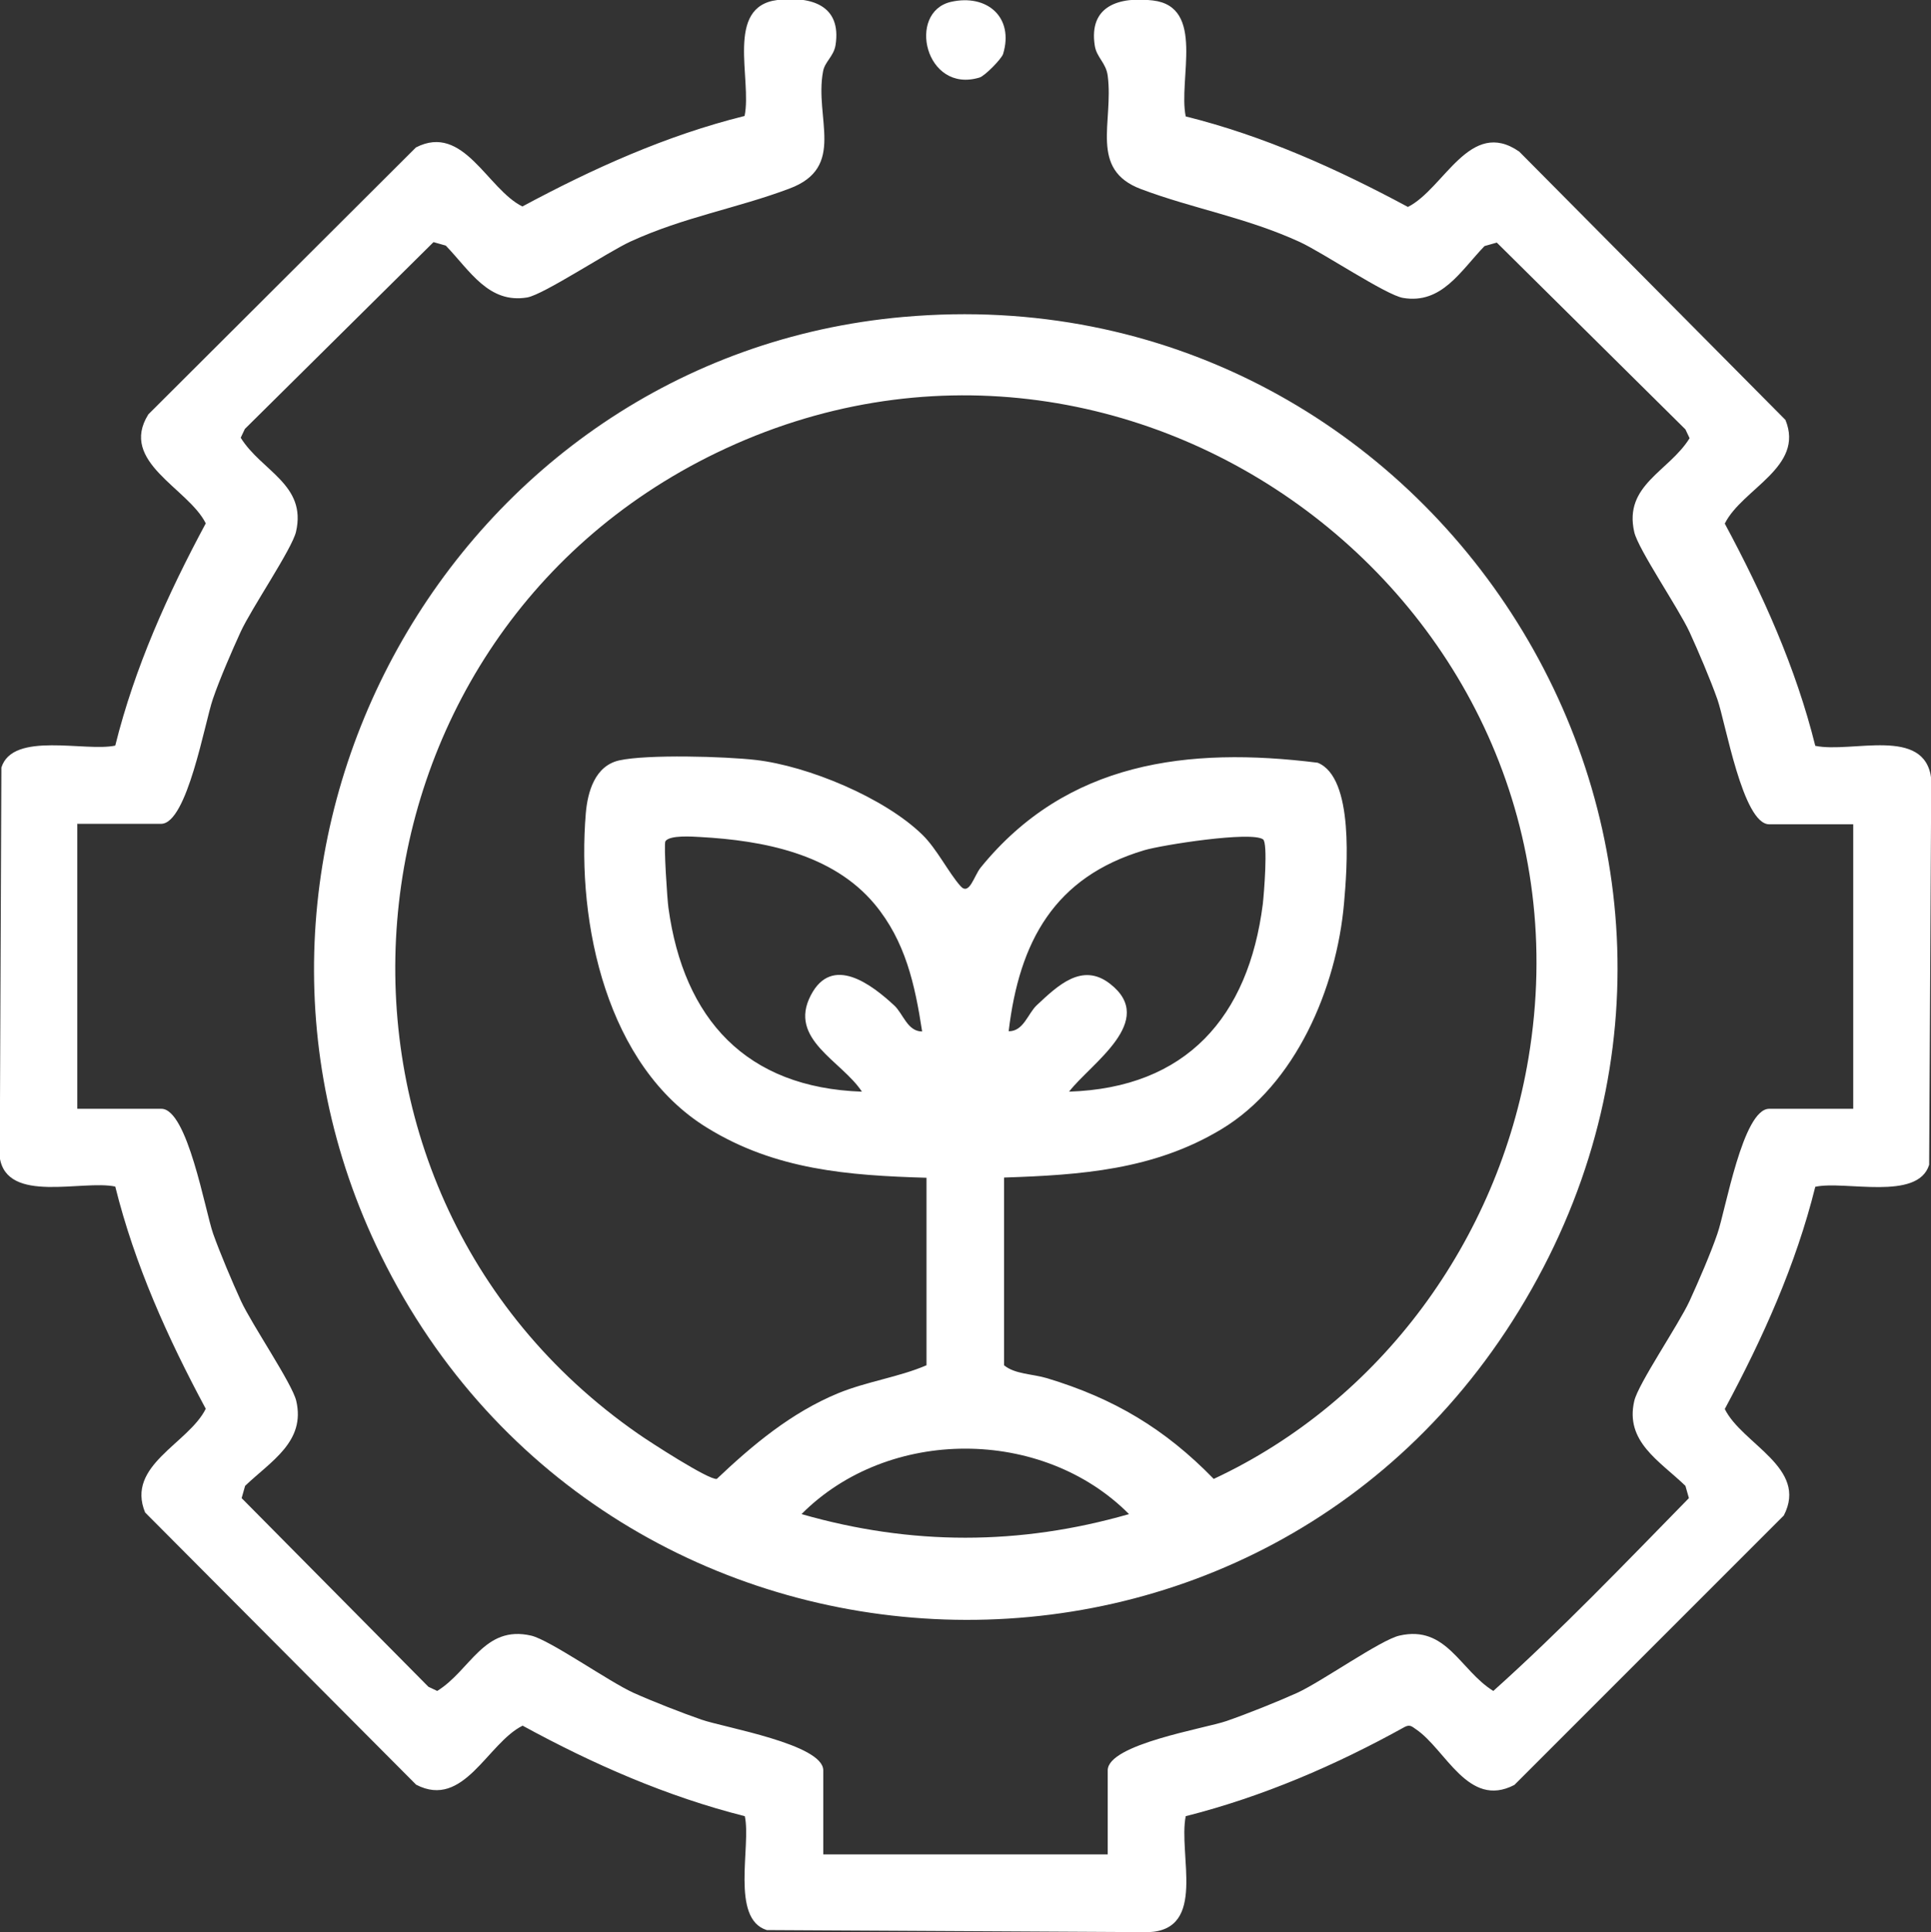 <?xml version="1.0" encoding="UTF-8"?> <svg id="Camada_1" data-name="Camada 1" xmlns="http://www.w3.org/2000/svg" viewBox="0 0 83.43 83.48"><rect x="0" y="0" width="83.43" height="83.48" fill="#333333" stroke="none"/> <defs> <style> .cls-1 { fill: #fff; } </style> </defs> <path class="cls-1" d="M39.06,13.69c22.6-1.99,38.35,22.14,27.11,42.01s-39.82,18.65-49.71-1.46c-8.66-17.62,3.07-38.83,22.59-40.55ZM43.38,50.88v8.1c.47.39,1.23.37,1.86.56,2.88.87,5.09,2.18,7.2,4.35,7.22-3.37,12.29-10.32,13.6-18.19,3.26-19.56-17.17-34.79-35.08-26.14-16.86,8.15-18.81,31.66-3.39,42.38.47.33,3.06,2.01,3.4,1.95,1.56-1.48,3.23-2.87,5.24-3.7,1.24-.51,2.64-.7,3.82-1.21v-8.1c-3.39-.1-6.53-.34-9.48-2.16-4.33-2.66-5.64-8.81-5.24-13.59.08-.92.39-2.04,1.44-2.28,1.22-.27,4.59-.17,5.9-.02,2.26.26,5.56,1.63,7.2,3.23.62.6,1.14,1.65,1.65,2.22.38.43.58-.44.87-.8,3.72-4.58,8.95-5.23,14.56-4.53,1.59.64,1.27,4.59,1.14,6.07-.32,3.66-2.09,7.84-5.31,9.77-2.91,1.75-6.06,1.97-9.37,2.08ZM39.84,44.55c-.31-2.02-.72-3.89-2.05-5.49-1.82-2.18-4.82-2.75-7.53-2.9-.35-.02-1.32-.09-1.51.18-.08.12.08,2.54.13,2.88.66,4.81,3.36,7.77,8.36,7.94-.87-1.33-3.2-2.26-2.21-4.16.92-1.78,2.63-.47,3.61.44.38.35.57,1.13,1.21,1.12ZM46.18,47.16c5.08-.16,7.76-3.23,8.38-8.1.05-.43.23-2.65.01-2.8-.52-.36-4.35.24-5.13.47-3.89,1.16-5.4,3.95-5.86,7.82.64.01.83-.76,1.21-1.12.91-.85,1.96-1.87,3.17-.93,2.06,1.6-.83,3.44-1.77,4.66ZM48.78,65.41c-3.75-3.77-10.4-3.77-14.15,0,4.74,1.36,9.42,1.36,14.15,0Z"/> <path class="cls-1" d="M3.34,35.61v12.29h3.63c1.13,0,1.89,4.4,2.24,5.4.3.84.82,2.07,1.2,2.9.47,1.02,2.22,3.58,2.39,4.32.41,1.76-1.09,2.6-2.21,3.67l-.15.53,8.07,8.15.38.18c1.44-.89,2.02-2.86,4.06-2.39.81.19,3.36,1.99,4.42,2.47.8.36,2.1.87,2.94,1.16.97.34,5.26,1.06,5.26,2.19v3.63h12.29v-3.63c0-1.13,4.21-1.81,5.13-2.13s2.22-.84,3.06-1.22c1.05-.48,3.61-2.29,4.41-2.47,2.04-.47,2.62,1.5,4.06,2.39,2.91-2.61,5.69-5.51,8.45-8.33l-.15-.53c-1.12-1.08-2.62-1.91-2.21-3.67.17-.74,1.92-3.3,2.39-4.32.38-.83.91-2.05,1.2-2.9.35-.99,1.1-5.4,2.24-5.4h3.63v-12.29h-3.63c-1.14,0-1.89-4.41-2.24-5.4-.3-.85-.82-2.07-1.2-2.9-.47-1.02-2.22-3.58-2.39-4.32-.47-2.04,1.5-2.62,2.39-4.06l-.18-.38-8.15-8.07-.53.15c-1.04,1.08-1.85,2.52-3.52,2.24-.73-.12-3.47-1.96-4.47-2.42-2.32-1.06-4.59-1.43-6.85-2.28s-1.18-2.89-1.44-4.89c-.07-.57-.48-.79-.56-1.31-.27-1.73,1.07-2.12,2.51-1.95,2.28.27,1.09,3.41,1.42,5.01,3.38.84,6.55,2.27,9.6,3.91,1.57-.79,2.68-3.87,4.81-2.39l11.5,11.59c.84,2.04-1.87,2.97-2.62,4.48,1.64,3.05,3.07,6.22,3.91,9.6,1.57.33,4.74-.86,5.01,1.42l-.09,16.68c-.49,1.58-3.64.67-4.92.95-.84,3.38-2.27,6.55-3.91,9.6.75,1.52,3.62,2.54,2.55,4.6l-11.64,11.64c-2,1.04-2.96-1.54-4.26-2.41-.16-.11-.25-.21-.47-.1-2.99,1.66-6.15,3.02-9.47,3.86-.33,1.66.92,4.9-1.6,5.01l-16.5-.09c-1.58-.49-.67-3.64-.95-4.92-3.37-.85-6.56-2.25-9.6-3.91-1.52.75-2.54,3.62-4.6,2.55l-11.71-11.76c-.84-2.04,1.87-2.97,2.62-4.48-1.64-3.05-3.07-6.22-3.91-9.6-1.42-.3-4.68.76-4.99-1.25l.07-16.85c.49-1.58,3.64-.67,4.92-.95.84-3.38,2.27-6.55,3.91-9.6-.75-1.52-3.77-2.65-2.48-4.71l11.56-11.53c2.06-1.06,3.08,1.8,4.6,2.55,3.05-1.64,6.22-3.07,9.6-3.91.33-1.59-.86-4.73,1.42-5.01,1.45-.17,2.78.22,2.51,1.95-.08.49-.47.72-.54,1.14-.38,2.01,1.02,4.14-1.46,5.06-2.26.85-4.53,1.22-6.85,2.28-1,.46-3.75,2.29-4.47,2.42-1.67.28-2.48-1.16-3.52-2.24l-.53-.15-8.15,8.07-.18.38c.89,1.44,2.86,2.02,2.39,4.06-.17.74-1.92,3.3-2.39,4.32-.38.83-.91,2.05-1.2,2.9-.35,1-1.11,5.4-2.24,5.4h-3.63Z"/> <path class="cls-1" d="M41.09.08c1.55-.35,2.73.66,2.25,2.25-.07.22-.8.96-1.02,1.02-2.35.71-3.15-2.83-1.23-3.27Z"/> </svg>